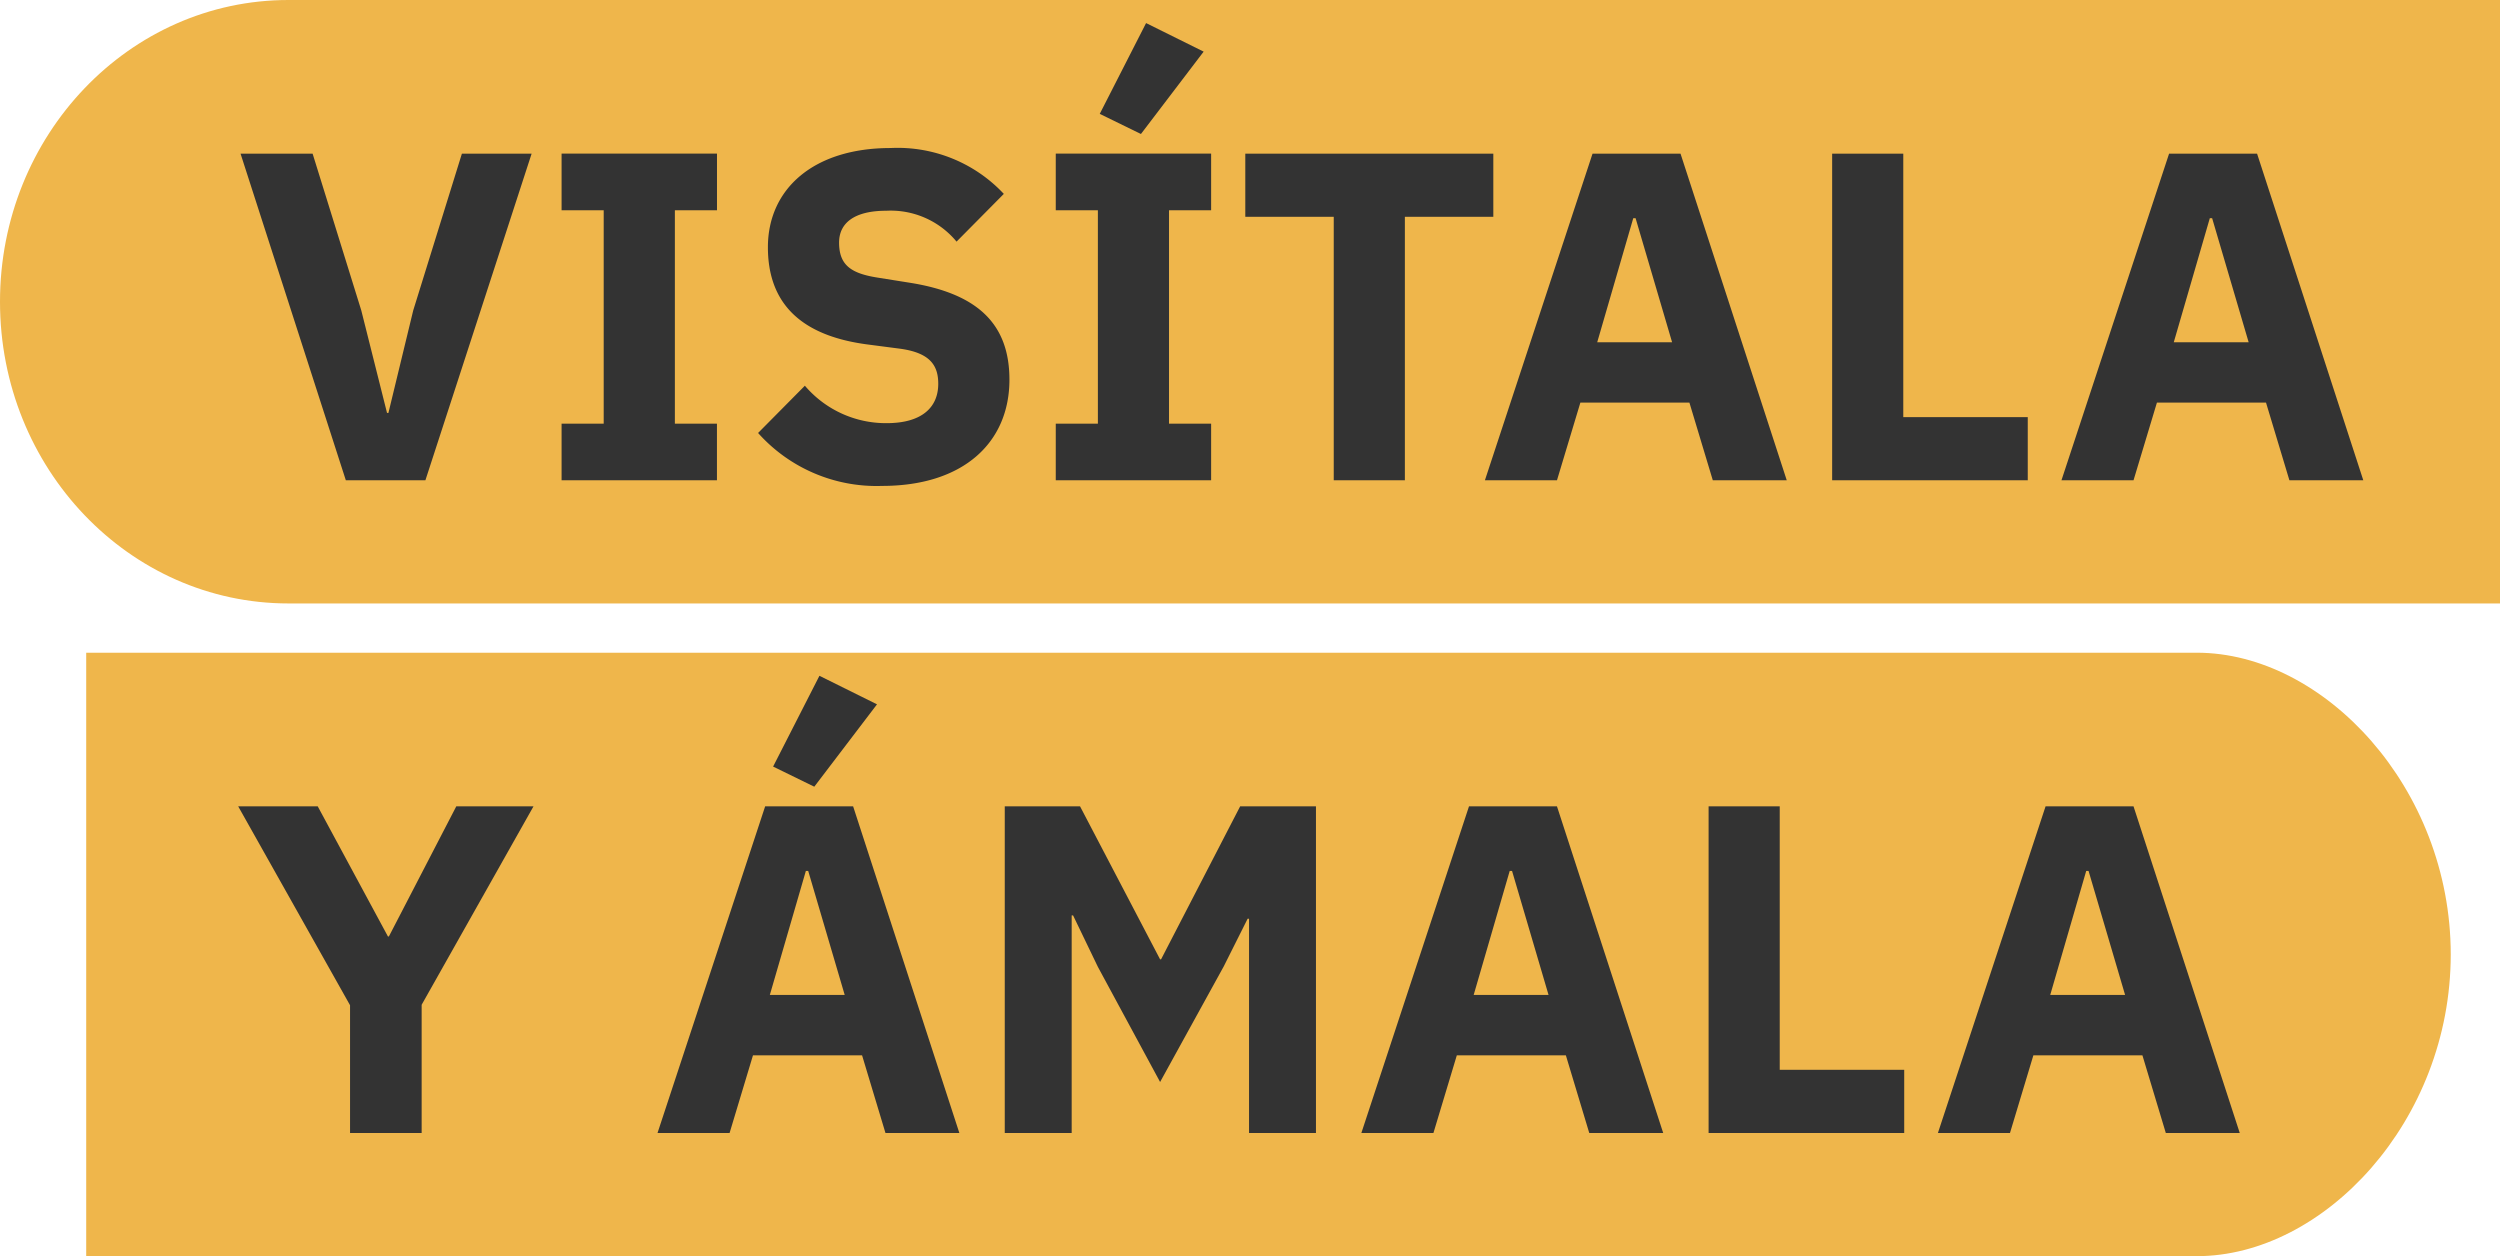 <svg xmlns="http://www.w3.org/2000/svg" width="203" height="102" viewBox="0 0 203 102">
  <defs>
    <style>
      .cls-1 {
        fill: #efb64b;
      }

      .cls-2 {
        fill: #333;
      }
    </style>
  </defs>
  <g id="Visitala_es" data-name="Visitala es" transform="translate(-14 1806)">
    <g id="Visitala_es_claim_simple" data-name="Visitala es_claim simple" transform="translate(-66 -2106)">
      <g id="Grupo_2373" data-name="Grupo 2373" transform="translate(0 -54)">
        <g id="Grupo_2345" data-name="Grupo 2345" transform="translate(21 -171)">
          <g id="Grupo_2340" data-name="Grupo 2340" transform="translate(0 115)">
            <path id="Rectángulo_1451" data-name="Rectángulo 1451" class="cls-1" d="M0,0H171.378C181.693,0,192,10.969,192,24.5h0C192,38.031,181.693,49,171.378,49H0Z" transform="translate(66 463)"/>
            <path id="i_estima-la" data-name="i estima-la" class="cls-2" d="M15.238,0V-10.412L24.32-26.524H18.05L12.578-15.96H12.5L6.8-26.524H.342l9.082,16.15V0ZM52.212-34.808l-4.674-2.318-3.762,7.372L47.12-28.12ZM58.9,0,50.274-26.524H43.13L34.39,0h5.852l1.9-6.308H51L52.9,0ZM49.59-11.21H43.51l2.926-10.07h.19ZM82.422,0h5.434V-26.524H81.7L75.278-14.1H75.2L68.7-26.524H62.586V0H68.02V-17.67h.114l2.014,4.18L75.2-4.142l5.168-9.386L82.308-17.4h.114Zm33.63,0-8.626-26.524h-7.144L91.542,0h5.852l1.9-6.308h8.854L110.048,0Zm-9.31-11.21h-6.08l2.926-10.07h.19ZM135.622,0V-5.13H125.514V-26.524h-5.776V0Zm27.246,0-8.626-26.524H147.1L138.358,0h5.852l1.9-6.308h8.854L156.864,0Zm-9.31-11.21h-6.08L150.4-21.28h.19Z" transform="translate(78 502)"/>
          </g>
          <g id="Grupo_2342" data-name="Grupo 2342" transform="translate(0 62)">
            <path id="Rectángulo_1451-2" data-name="Rectángulo 1451" class="cls-1" d="M23.423,0H203V49H23.423C10.487,49,0,38.031,0,24.5H0C0,10.969,10.487,0,23.423,0Z" transform="translate(59 463)"/>
            <path id="Visita-la" class="cls-2" d="M15.542,0l8.626-26.524H18.506l-3.952,12.73L12.54-5.472h-.114l-2.09-8.322L6.384-26.524H.532L9.082,0ZM39.216,0V-4.6H35.8V-21.926h3.42v-4.6H26.6v4.6h3.42V-4.6H26.6V0ZM52.63.456c6.612,0,10.336-3.534,10.336-8.626,0-4.56-2.622-6.992-8.056-7.866l-2.622-.418c-2.2-.342-3.154-1.026-3.154-2.85,0-1.6,1.254-2.584,3.838-2.584a6.934,6.934,0,0,1,5.7,2.508l3.838-3.876a11.808,11.808,0,0,0-9.2-3.724c-6.232,0-9.956,3.306-9.956,8.056,0,4.446,2.546,7.182,8.132,7.9l2.622.342c2.47.342,3.078,1.406,3.078,2.85,0,1.938-1.368,3.192-4.18,3.192a8.642,8.642,0,0,1-6.65-3.04l-3.8,3.838A12.9,12.9,0,0,0,52.63.456ZM78.736-34.808l-4.674-2.318L70.3-29.754l3.344,1.634ZM79.344,0V-4.6h-3.42V-21.926h3.42v-4.6H66.728v4.6h3.42V-4.6h-3.42V0Zm22.914-21.394v-5.13H82.118v5.13H89.3V0h5.776V-21.394ZM126.084,0l-8.626-26.524h-7.144L101.574,0h5.852l1.9-6.308h8.854L120.08,0Zm-9.31-11.21h-6.08l2.926-10.07h.19ZM145.654,0V-5.13H135.546V-26.524H129.77V0ZM172.9,0l-8.626-26.524H157.13L148.39,0h5.852l1.9-6.308H165L166.9,0Zm-9.31-11.21h-6.08l2.926-10.07h.19Z" transform="translate(78 502)"/>
          </g>
        </g>
      </g>
    </g>
  </g>
</svg>
